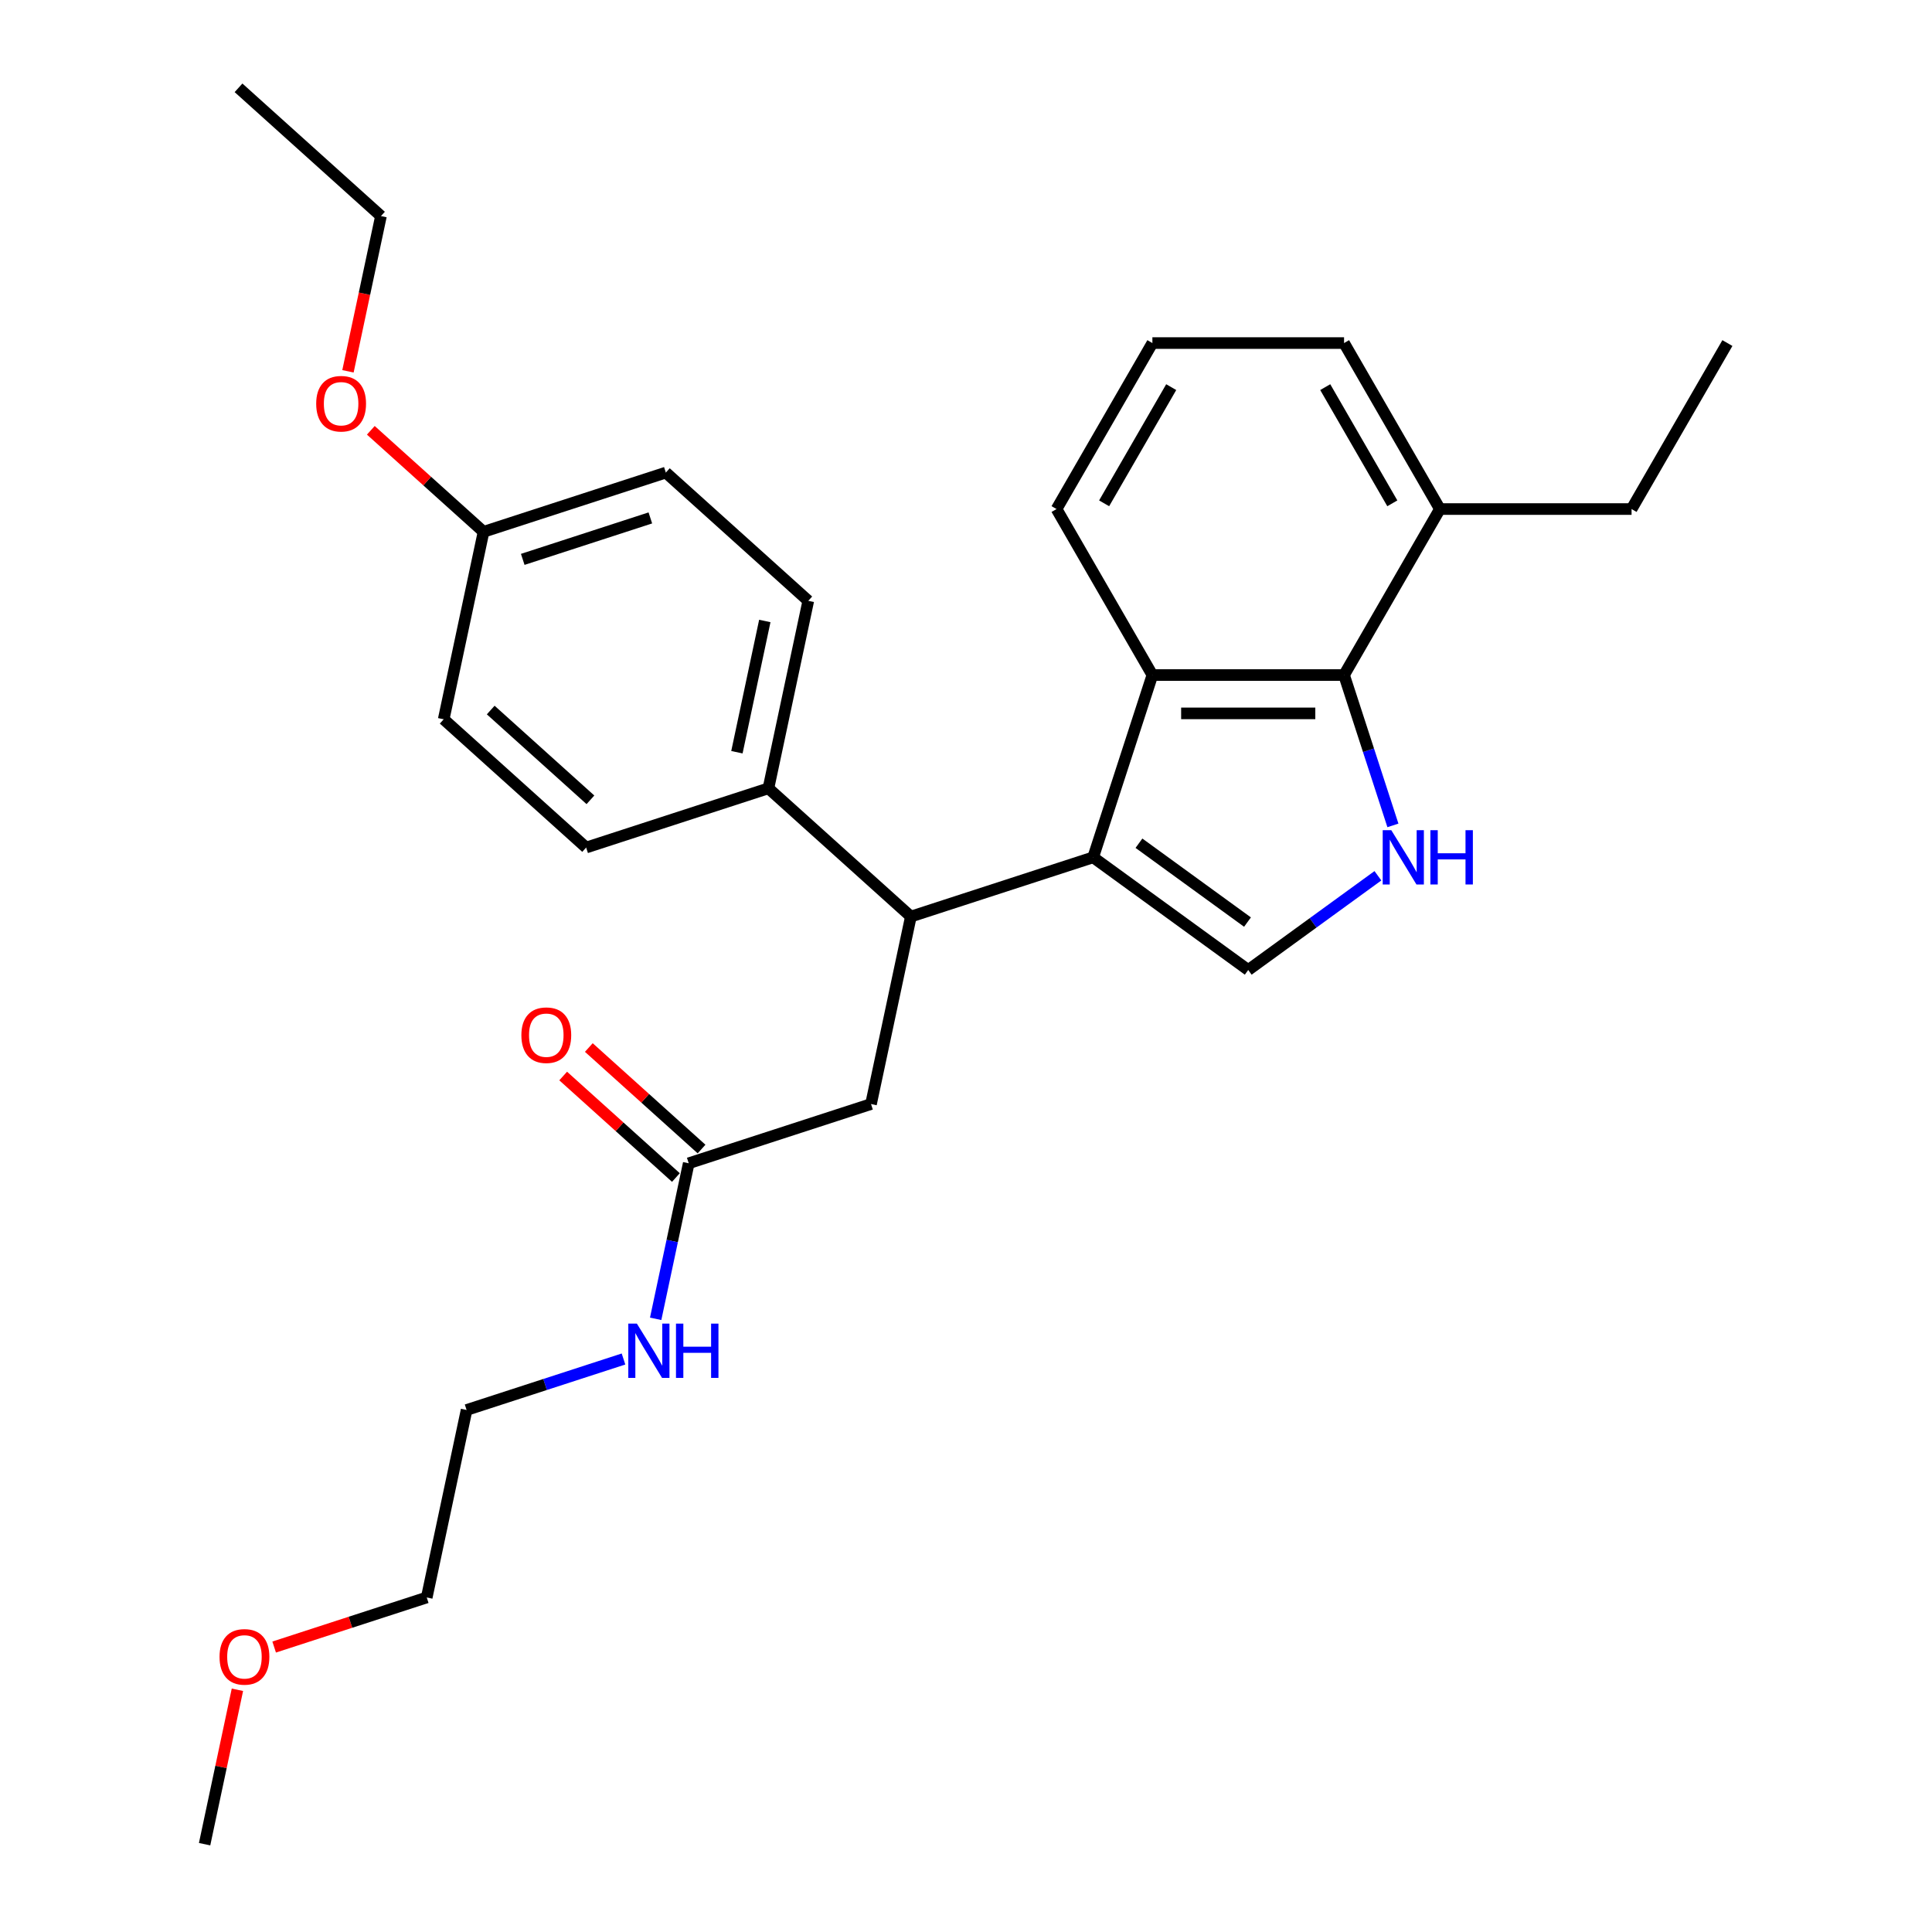 <?xml version='1.0' encoding='iso-8859-1'?>
<svg version='1.1' baseProfile='full'
              xmlns='http://www.w3.org/2000/svg'
                      xmlns:rdkit='http://www.rdkit.org/xml'
                      xmlns:xlink='http://www.w3.org/1999/xlink'
                  xml:space='preserve'
width='1000px' height='1000px' viewBox='0 0 1000 1000'>
<!-- END OF HEADER -->
<rect style='opacity:1.0;fill:#FFFFFF;stroke:none' width='1000' height='1000' x='0' y='0'> </rect>
<path class='bond-1' d='M 565.818,443.755 L 646.079,502.068' style='fill:none;fill-rule:evenodd;stroke:#000000;stroke-width:6px;stroke-linecap:butt;stroke-linejoin:miter;stroke-opacity:1' />
<path class='bond-1' d='M 589.52,436.45 L 645.702,477.269' style='fill:none;fill-rule:evenodd;stroke:#000000;stroke-width:6px;stroke-linecap:butt;stroke-linejoin:miter;stroke-opacity:1' />
<path class='bond-2' d='M 565.818,443.755 L 596.475,349.402' style='fill:none;fill-rule:evenodd;stroke:#000000;stroke-width:6px;stroke-linecap:butt;stroke-linejoin:miter;stroke-opacity:1' />
<path class='bond-4' d='M 565.818,443.755 L 471.465,474.412' style='fill:none;fill-rule:evenodd;stroke:#000000;stroke-width:6px;stroke-linecap:butt;stroke-linejoin:miter;stroke-opacity:1' />
<path class='bond-0' d='M 713.205,453.298 L 679.642,477.683' style='fill:none;fill-rule:evenodd;stroke:#0000FF;stroke-width:6px;stroke-linecap:butt;stroke-linejoin:miter;stroke-opacity:1' />
<path class='bond-0' d='M 679.642,477.683 L 646.079,502.068' style='fill:none;fill-rule:evenodd;stroke:#000000;stroke-width:6px;stroke-linecap:butt;stroke-linejoin:miter;stroke-opacity:1' />
<path class='bond-28' d='M 720.97,427.227 L 708.327,388.315' style='fill:none;fill-rule:evenodd;stroke:#0000FF;stroke-width:6px;stroke-linecap:butt;stroke-linejoin:miter;stroke-opacity:1' />
<path class='bond-28' d='M 708.327,388.315 L 695.683,349.402' style='fill:none;fill-rule:evenodd;stroke:#000000;stroke-width:6px;stroke-linecap:butt;stroke-linejoin:miter;stroke-opacity:1' />
<path class='bond-3' d='M 596.475,349.402 L 695.683,349.402' style='fill:none;fill-rule:evenodd;stroke:#000000;stroke-width:6px;stroke-linecap:butt;stroke-linejoin:miter;stroke-opacity:1' />
<path class='bond-3' d='M 611.356,369.244 L 680.802,369.244' style='fill:none;fill-rule:evenodd;stroke:#000000;stroke-width:6px;stroke-linecap:butt;stroke-linejoin:miter;stroke-opacity:1' />
<path class='bond-14' d='M 596.475,349.402 L 546.871,263.485' style='fill:none;fill-rule:evenodd;stroke:#000000;stroke-width:6px;stroke-linecap:butt;stroke-linejoin:miter;stroke-opacity:1' />
<path class='bond-8' d='M 695.683,349.402 L 745.287,263.485' style='fill:none;fill-rule:evenodd;stroke:#000000;stroke-width:6px;stroke-linecap:butt;stroke-linejoin:miter;stroke-opacity:1' />
<path class='bond-6' d='M 471.465,474.412 L 450.838,571.453' style='fill:none;fill-rule:evenodd;stroke:#000000;stroke-width:6px;stroke-linecap:butt;stroke-linejoin:miter;stroke-opacity:1' />
<path class='bond-7' d='M 471.465,474.412 L 397.739,408.029' style='fill:none;fill-rule:evenodd;stroke:#000000;stroke-width:6px;stroke-linecap:butt;stroke-linejoin:miter;stroke-opacity:1' />
<path class='bond-5' d='M 356.485,602.11 L 450.838,571.453' style='fill:none;fill-rule:evenodd;stroke:#000000;stroke-width:6px;stroke-linecap:butt;stroke-linejoin:miter;stroke-opacity:1' />
<path class='bond-9' d='M 363.124,594.737 L 333.949,568.468' style='fill:none;fill-rule:evenodd;stroke:#000000;stroke-width:6px;stroke-linecap:butt;stroke-linejoin:miter;stroke-opacity:1' />
<path class='bond-9' d='M 333.949,568.468 L 304.775,542.199' style='fill:none;fill-rule:evenodd;stroke:#FF0000;stroke-width:6px;stroke-linecap:butt;stroke-linejoin:miter;stroke-opacity:1' />
<path class='bond-9' d='M 349.847,609.482 L 320.673,583.214' style='fill:none;fill-rule:evenodd;stroke:#000000;stroke-width:6px;stroke-linecap:butt;stroke-linejoin:miter;stroke-opacity:1' />
<path class='bond-9' d='M 320.673,583.214 L 291.498,556.945' style='fill:none;fill-rule:evenodd;stroke:#FF0000;stroke-width:6px;stroke-linecap:butt;stroke-linejoin:miter;stroke-opacity:1' />
<path class='bond-12' d='M 356.485,602.11 L 347.929,642.366' style='fill:none;fill-rule:evenodd;stroke:#000000;stroke-width:6px;stroke-linecap:butt;stroke-linejoin:miter;stroke-opacity:1' />
<path class='bond-12' d='M 347.929,642.366 L 339.372,682.622' style='fill:none;fill-rule:evenodd;stroke:#0000FF;stroke-width:6px;stroke-linecap:butt;stroke-linejoin:miter;stroke-opacity:1' />
<path class='bond-10' d='M 397.739,408.029 L 418.365,310.988' style='fill:none;fill-rule:evenodd;stroke:#000000;stroke-width:6px;stroke-linecap:butt;stroke-linejoin:miter;stroke-opacity:1' />
<path class='bond-10' d='M 381.424,389.347 L 395.863,321.419' style='fill:none;fill-rule:evenodd;stroke:#000000;stroke-width:6px;stroke-linecap:butt;stroke-linejoin:miter;stroke-opacity:1' />
<path class='bond-11' d='M 397.739,408.029 L 303.386,438.686' style='fill:none;fill-rule:evenodd;stroke:#000000;stroke-width:6px;stroke-linecap:butt;stroke-linejoin:miter;stroke-opacity:1' />
<path class='bond-20' d='M 745.287,263.485 L 695.683,177.568' style='fill:none;fill-rule:evenodd;stroke:#000000;stroke-width:6px;stroke-linecap:butt;stroke-linejoin:miter;stroke-opacity:1' />
<path class='bond-20' d='M 720.663,260.518 L 685.94,200.376' style='fill:none;fill-rule:evenodd;stroke:#000000;stroke-width:6px;stroke-linecap:butt;stroke-linejoin:miter;stroke-opacity:1' />
<path class='bond-21' d='M 745.287,263.485 L 844.496,263.485' style='fill:none;fill-rule:evenodd;stroke:#000000;stroke-width:6px;stroke-linecap:butt;stroke-linejoin:miter;stroke-opacity:1' />
<path class='bond-16' d='M 418.365,310.988 L 344.639,244.605' style='fill:none;fill-rule:evenodd;stroke:#000000;stroke-width:6px;stroke-linecap:butt;stroke-linejoin:miter;stroke-opacity:1' />
<path class='bond-15' d='M 303.386,438.686 L 229.659,372.302' style='fill:none;fill-rule:evenodd;stroke:#000000;stroke-width:6px;stroke-linecap:butt;stroke-linejoin:miter;stroke-opacity:1' />
<path class='bond-15' d='M 305.603,413.983 L 253.995,367.515' style='fill:none;fill-rule:evenodd;stroke:#000000;stroke-width:6px;stroke-linecap:butt;stroke-linejoin:miter;stroke-opacity:1' />
<path class='bond-22' d='M 322.724,703.418 L 282.115,716.613' style='fill:none;fill-rule:evenodd;stroke:#0000FF;stroke-width:6px;stroke-linecap:butt;stroke-linejoin:miter;stroke-opacity:1' />
<path class='bond-22' d='M 282.115,716.613 L 241.506,729.807' style='fill:none;fill-rule:evenodd;stroke:#000000;stroke-width:6px;stroke-linecap:butt;stroke-linejoin:miter;stroke-opacity:1' />
<path class='bond-13' d='M 250.286,275.262 L 229.659,372.302' style='fill:none;fill-rule:evenodd;stroke:#000000;stroke-width:6px;stroke-linecap:butt;stroke-linejoin:miter;stroke-opacity:1' />
<path class='bond-17' d='M 250.286,275.262 L 221.112,248.993' style='fill:none;fill-rule:evenodd;stroke:#000000;stroke-width:6px;stroke-linecap:butt;stroke-linejoin:miter;stroke-opacity:1' />
<path class='bond-17' d='M 221.112,248.993 L 191.937,222.724' style='fill:none;fill-rule:evenodd;stroke:#FF0000;stroke-width:6px;stroke-linecap:butt;stroke-linejoin:miter;stroke-opacity:1' />
<path class='bond-29' d='M 250.286,275.262 L 344.639,244.605' style='fill:none;fill-rule:evenodd;stroke:#000000;stroke-width:6px;stroke-linecap:butt;stroke-linejoin:miter;stroke-opacity:1' />
<path class='bond-29' d='M 270.57,289.534 L 336.617,268.074' style='fill:none;fill-rule:evenodd;stroke:#000000;stroke-width:6px;stroke-linecap:butt;stroke-linejoin:miter;stroke-opacity:1' />
<path class='bond-18' d='M 546.871,263.485 L 596.475,177.568' style='fill:none;fill-rule:evenodd;stroke:#000000;stroke-width:6px;stroke-linecap:butt;stroke-linejoin:miter;stroke-opacity:1' />
<path class='bond-18' d='M 571.495,260.518 L 606.218,200.376' style='fill:none;fill-rule:evenodd;stroke:#000000;stroke-width:6px;stroke-linecap:butt;stroke-linejoin:miter;stroke-opacity:1' />
<path class='bond-24' d='M 180.107,192.192 L 188.647,152.015' style='fill:none;fill-rule:evenodd;stroke:#FF0000;stroke-width:6px;stroke-linecap:butt;stroke-linejoin:miter;stroke-opacity:1' />
<path class='bond-24' d='M 188.647,152.015 L 197.186,111.838' style='fill:none;fill-rule:evenodd;stroke:#000000;stroke-width:6px;stroke-linecap:butt;stroke-linejoin:miter;stroke-opacity:1' />
<path class='bond-30' d='M 596.475,177.568 L 695.683,177.568' style='fill:none;fill-rule:evenodd;stroke:#000000;stroke-width:6px;stroke-linecap:butt;stroke-linejoin:miter;stroke-opacity:1' />
<path class='bond-19' d='M 141.904,852.509 L 181.392,839.678' style='fill:none;fill-rule:evenodd;stroke:#FF0000;stroke-width:6px;stroke-linecap:butt;stroke-linejoin:miter;stroke-opacity:1' />
<path class='bond-19' d='M 181.392,839.678 L 220.879,826.848' style='fill:none;fill-rule:evenodd;stroke:#000000;stroke-width:6px;stroke-linecap:butt;stroke-linejoin:miter;stroke-opacity:1' />
<path class='bond-25' d='M 122.887,874.628 L 114.393,914.587' style='fill:none;fill-rule:evenodd;stroke:#FF0000;stroke-width:6px;stroke-linecap:butt;stroke-linejoin:miter;stroke-opacity:1' />
<path class='bond-25' d='M 114.393,914.587 L 105.9,954.545' style='fill:none;fill-rule:evenodd;stroke:#000000;stroke-width:6px;stroke-linecap:butt;stroke-linejoin:miter;stroke-opacity:1' />
<path class='bond-26' d='M 844.496,263.485 L 894.1,177.568' style='fill:none;fill-rule:evenodd;stroke:#000000;stroke-width:6px;stroke-linecap:butt;stroke-linejoin:miter;stroke-opacity:1' />
<path class='bond-23' d='M 241.506,729.807 L 220.879,826.848' style='fill:none;fill-rule:evenodd;stroke:#000000;stroke-width:6px;stroke-linecap:butt;stroke-linejoin:miter;stroke-opacity:1' />
<path class='bond-27' d='M 197.186,111.838 L 123.46,45.455' style='fill:none;fill-rule:evenodd;stroke:#000000;stroke-width:6px;stroke-linecap:butt;stroke-linejoin:miter;stroke-opacity:1' />
<path  class='atom-1' d='M 720.13 429.707
L 729.336 444.588
Q 730.249 446.057, 731.717 448.715
Q 733.186 451.374, 733.265 451.533
L 733.265 429.707
L 736.995 429.707
L 736.995 457.803
L 733.146 457.803
L 723.265 441.533
Q 722.114 439.628, 720.884 437.445
Q 719.693 435.263, 719.336 434.588
L 719.336 457.803
L 715.685 457.803
L 715.685 429.707
L 720.13 429.707
' fill='#0000FF'/>
<path  class='atom-1' d='M 740.368 429.707
L 744.178 429.707
L 744.178 441.652
L 758.543 441.652
L 758.543 429.707
L 762.353 429.707
L 762.353 457.803
L 758.543 457.803
L 758.543 444.826
L 744.178 444.826
L 744.178 457.803
L 740.368 457.803
L 740.368 429.707
' fill='#0000FF'/>
<path  class='atom-10' d='M 269.862 535.806
Q 269.862 529.06, 273.195 525.29
Q 276.529 521.52, 282.759 521.52
Q 288.989 521.52, 292.323 525.29
Q 295.656 529.06, 295.656 535.806
Q 295.656 542.631, 292.283 546.52
Q 288.91 550.369, 282.759 550.369
Q 276.569 550.369, 273.195 546.52
Q 269.862 542.671, 269.862 535.806
M 282.759 547.195
Q 287.045 547.195, 289.347 544.338
Q 291.688 541.441, 291.688 535.806
Q 291.688 530.29, 289.347 527.512
Q 287.045 524.694, 282.759 524.694
Q 278.473 524.694, 276.132 527.472
Q 273.83 530.25, 273.83 535.806
Q 273.83 541.48, 276.132 544.338
Q 278.473 547.195, 282.759 547.195
' fill='#FF0000'/>
<path  class='atom-13' d='M 329.648 685.102
L 338.855 699.984
Q 339.768 701.452, 341.236 704.111
Q 342.704 706.769, 342.784 706.928
L 342.784 685.102
L 346.514 685.102
L 346.514 713.198
L 342.664 713.198
L 332.783 696.928
Q 331.632 695.023, 330.402 692.841
Q 329.212 690.658, 328.855 689.983
L 328.855 713.198
L 325.204 713.198
L 325.204 685.102
L 329.648 685.102
' fill='#0000FF'/>
<path  class='atom-13' d='M 349.887 685.102
L 353.696 685.102
L 353.696 697.047
L 368.062 697.047
L 368.062 685.102
L 371.871 685.102
L 371.871 713.198
L 368.062 713.198
L 368.062 700.222
L 353.696 700.222
L 353.696 713.198
L 349.887 713.198
L 349.887 685.102
' fill='#0000FF'/>
<path  class='atom-18' d='M 163.663 208.958
Q 163.663 202.212, 166.996 198.442
Q 170.33 194.672, 176.56 194.672
Q 182.79 194.672, 186.124 198.442
Q 189.457 202.212, 189.457 208.958
Q 189.457 215.783, 186.084 219.672
Q 182.711 223.522, 176.56 223.522
Q 170.369 223.522, 166.996 219.672
Q 163.663 215.823, 163.663 208.958
M 176.56 220.347
Q 180.846 220.347, 183.147 217.49
Q 185.489 214.593, 185.489 208.958
Q 185.489 203.442, 183.147 200.664
Q 180.846 197.846, 176.56 197.846
Q 172.274 197.846, 169.933 200.624
Q 167.631 203.402, 167.631 208.958
Q 167.631 214.633, 169.933 217.49
Q 172.274 220.347, 176.56 220.347
' fill='#FF0000'/>
<path  class='atom-20' d='M 113.629 857.584
Q 113.629 850.838, 116.963 847.068
Q 120.296 843.298, 126.526 843.298
Q 132.757 843.298, 136.09 847.068
Q 139.424 850.838, 139.424 857.584
Q 139.424 864.41, 136.05 868.299
Q 132.677 872.148, 126.526 872.148
Q 120.336 872.148, 116.963 868.299
Q 113.629 864.45, 113.629 857.584
M 126.526 868.973
Q 130.812 868.973, 133.114 866.116
Q 135.455 863.219, 135.455 857.584
Q 135.455 852.068, 133.114 849.29
Q 130.812 846.473, 126.526 846.473
Q 122.241 846.473, 119.899 849.251
Q 117.598 852.029, 117.598 857.584
Q 117.598 863.259, 119.899 866.116
Q 122.241 868.973, 126.526 868.973
' fill='#FF0000'/>
</svg>

